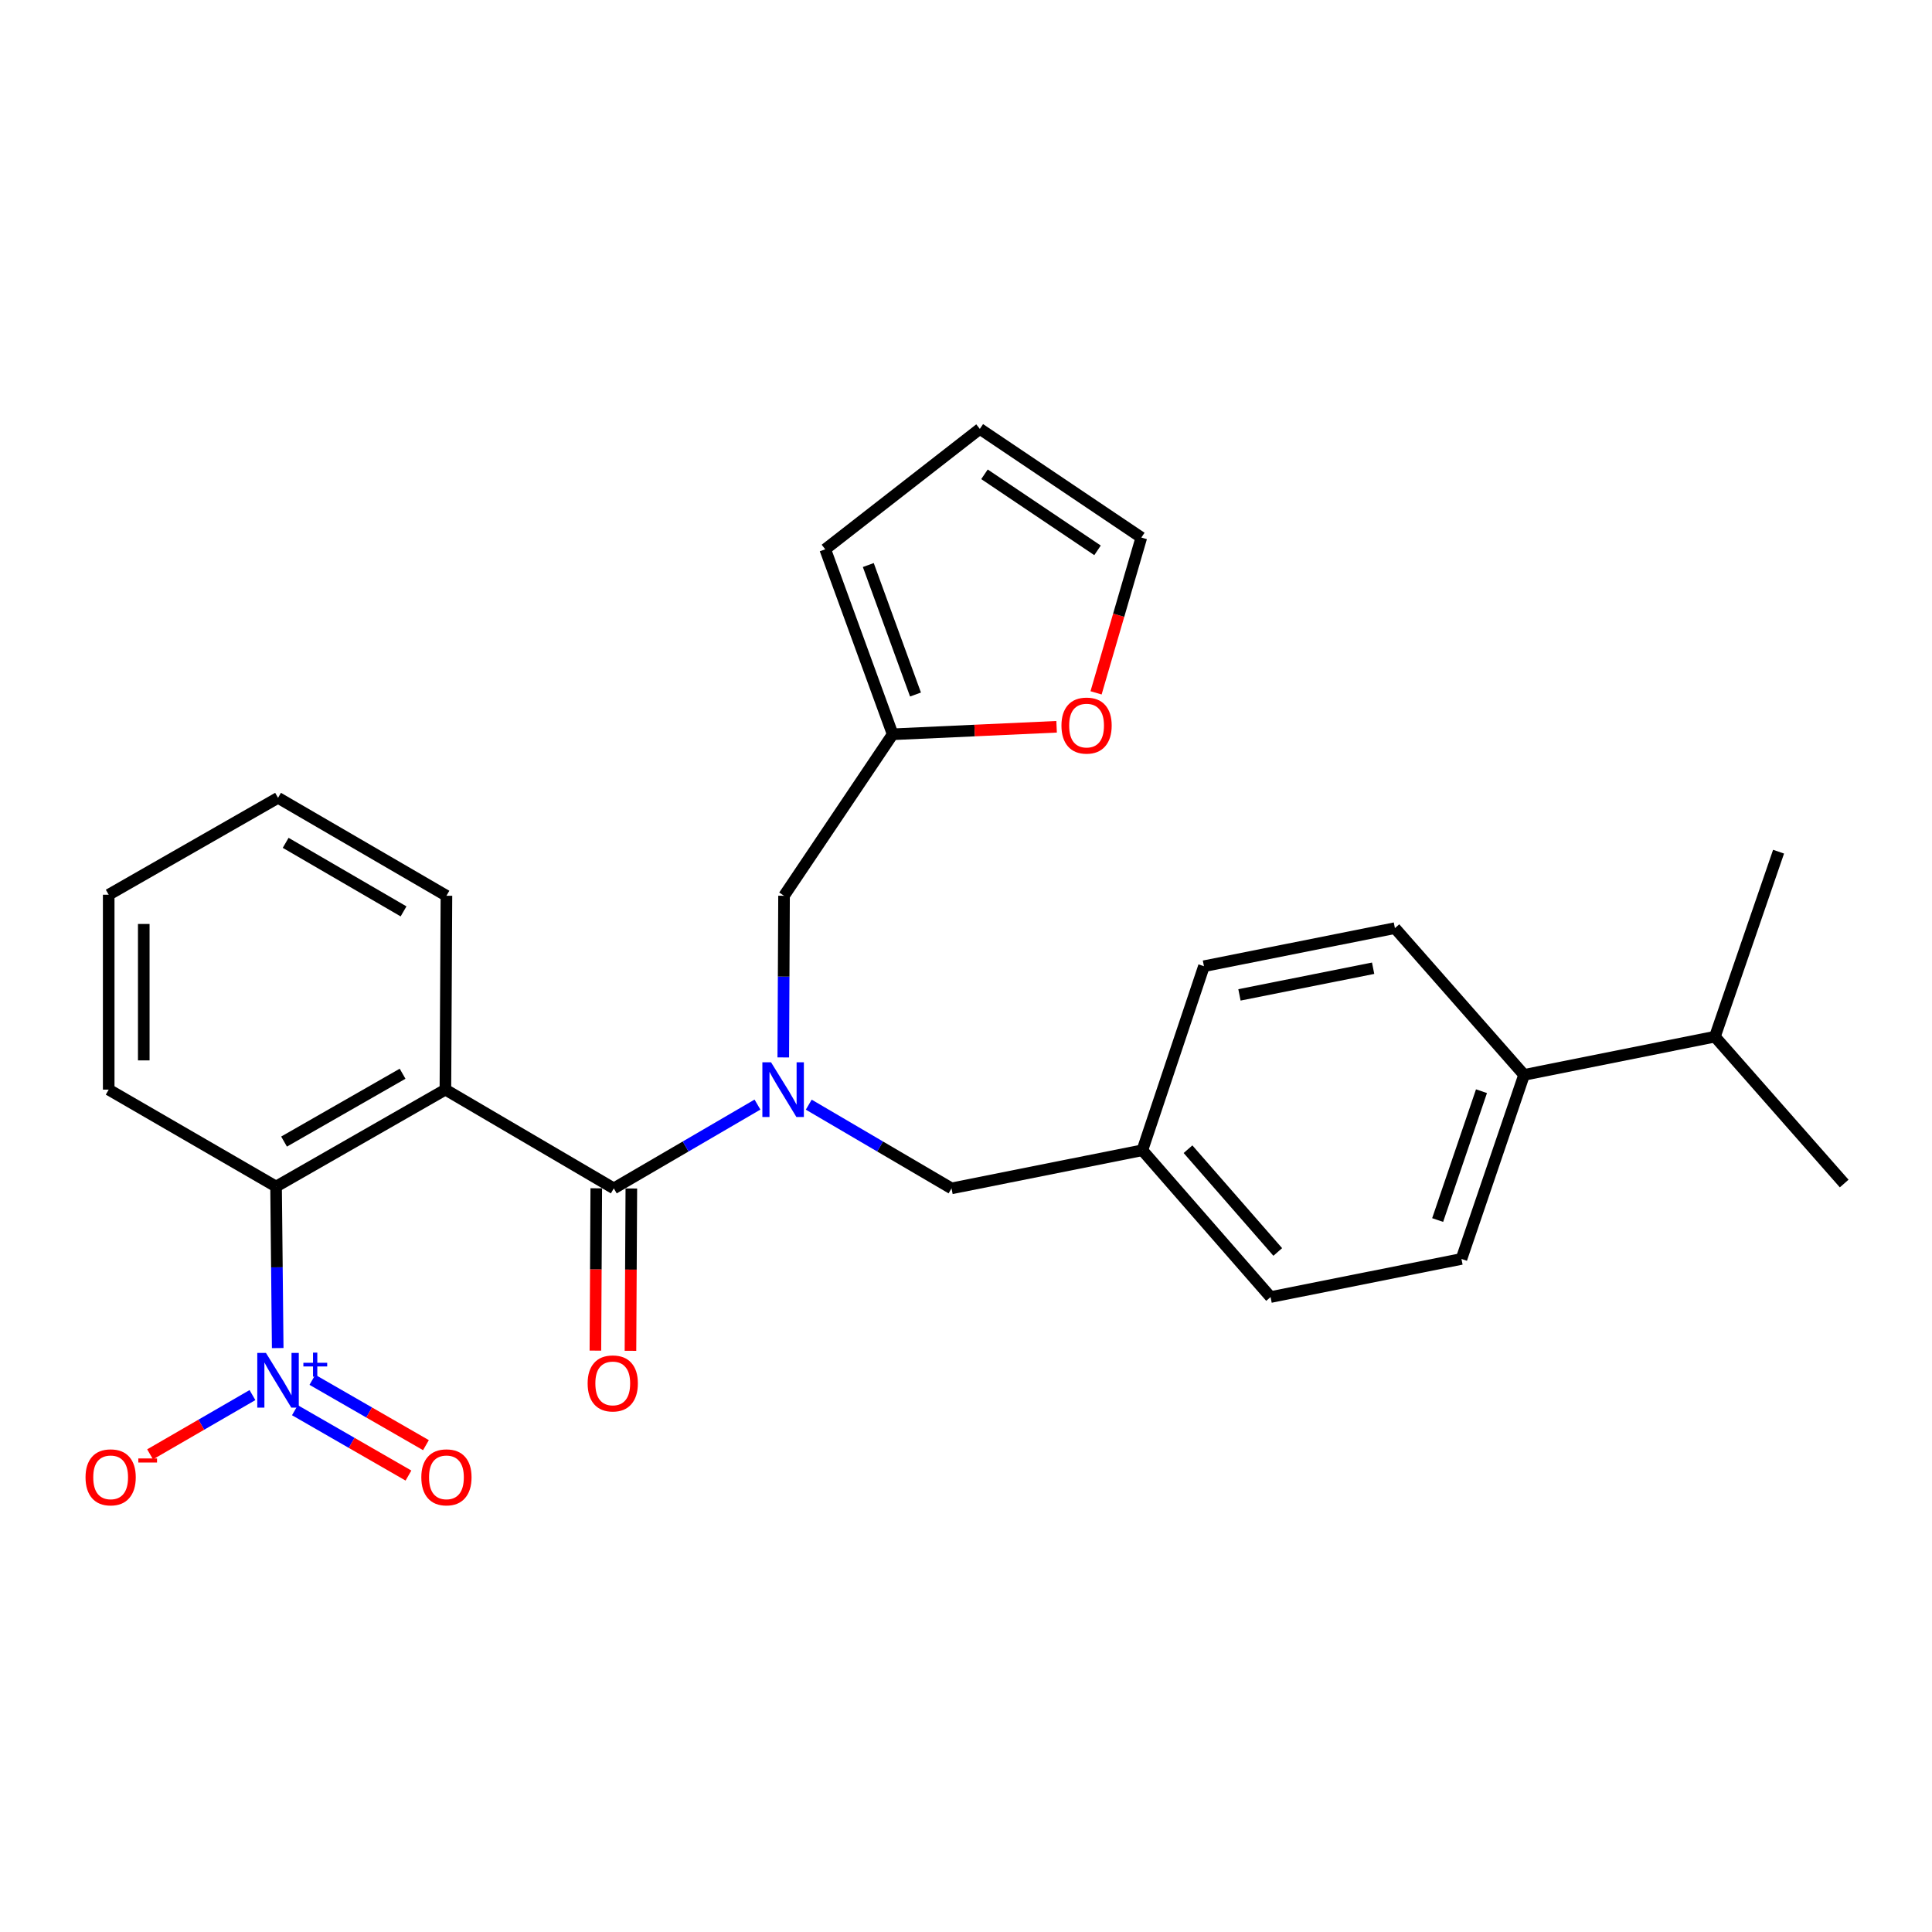 <?xml version='1.0' encoding='iso-8859-1'?>
<svg version='1.1' baseProfile='full'
              xmlns='http://www.w3.org/2000/svg'
                      xmlns:rdkit='http://www.rdkit.org/xml'
                      xmlns:xlink='http://www.w3.org/1999/xlink'
                  xml:space='preserve'
width='1000px' height='1000px' viewBox='0 0 1000 1000'>
<!-- END OF HEADER -->
<rect style='opacity:1.0;fill:#FFFFFF;stroke:none' width='1000' height='1000' x='0' y='0'> </rect>
<path class='bond-0' d='M 230.54,563.989 L 317.705,615.104' style='fill:none;fill-rule:evenodd;stroke:#000000;stroke-width:6px;stroke-linecap:butt;stroke-linejoin:miter;stroke-opacity:1' />
<path class='bond-3' d='M 230.54,563.989 L 142.892,614.156' style='fill:none;fill-rule:evenodd;stroke:#000000;stroke-width:6px;stroke-linecap:butt;stroke-linejoin:miter;stroke-opacity:1' />
<path class='bond-3' d='M 208.377,555.761 L 147.023,590.878' style='fill:none;fill-rule:evenodd;stroke:#000000;stroke-width:6px;stroke-linecap:butt;stroke-linejoin:miter;stroke-opacity:1' />
<path class='bond-18' d='M 230.54,563.989 L 231.075,463.646' style='fill:none;fill-rule:evenodd;stroke:#000000;stroke-width:6px;stroke-linecap:butt;stroke-linejoin:miter;stroke-opacity:1' />
<path class='bond-2' d='M 317.705,615.104 L 354.885,593.418' style='fill:none;fill-rule:evenodd;stroke:#000000;stroke-width:6px;stroke-linecap:butt;stroke-linejoin:miter;stroke-opacity:1' />
<path class='bond-2' d='M 354.885,593.418 L 392.066,571.733' style='fill:none;fill-rule:evenodd;stroke:#0000FF;stroke-width:6px;stroke-linecap:butt;stroke-linejoin:miter;stroke-opacity:1' />
<path class='bond-10' d='M 308.629,615.055 L 308.403,657.068' style='fill:none;fill-rule:evenodd;stroke:#000000;stroke-width:6px;stroke-linecap:butt;stroke-linejoin:miter;stroke-opacity:1' />
<path class='bond-10' d='M 308.403,657.068 L 308.176,699.081' style='fill:none;fill-rule:evenodd;stroke:#FF0000;stroke-width:6px;stroke-linecap:butt;stroke-linejoin:miter;stroke-opacity:1' />
<path class='bond-10' d='M 326.78,615.153 L 326.553,657.166' style='fill:none;fill-rule:evenodd;stroke:#000000;stroke-width:6px;stroke-linecap:butt;stroke-linejoin:miter;stroke-opacity:1' />
<path class='bond-10' d='M 326.553,657.166 L 326.326,699.179' style='fill:none;fill-rule:evenodd;stroke:#FF0000;stroke-width:6px;stroke-linecap:butt;stroke-linejoin:miter;stroke-opacity:1' />
<path class='bond-1' d='M 143.741,697.762 L 143.317,655.959' style='fill:none;fill-rule:evenodd;stroke:#0000FF;stroke-width:6px;stroke-linecap:butt;stroke-linejoin:miter;stroke-opacity:1' />
<path class='bond-1' d='M 143.317,655.959 L 142.892,614.156' style='fill:none;fill-rule:evenodd;stroke:#000000;stroke-width:6px;stroke-linecap:butt;stroke-linejoin:miter;stroke-opacity:1' />
<path class='bond-6' d='M 130.668,722.096 L 104.176,737.432' style='fill:none;fill-rule:evenodd;stroke:#0000FF;stroke-width:6px;stroke-linecap:butt;stroke-linejoin:miter;stroke-opacity:1' />
<path class='bond-6' d='M 104.176,737.432 L 77.685,752.768' style='fill:none;fill-rule:evenodd;stroke:#FF0000;stroke-width:6px;stroke-linecap:butt;stroke-linejoin:miter;stroke-opacity:1' />
<path class='bond-7' d='M 152.638,729.922 L 182.028,746.833' style='fill:none;fill-rule:evenodd;stroke:#0000FF;stroke-width:6px;stroke-linecap:butt;stroke-linejoin:miter;stroke-opacity:1' />
<path class='bond-7' d='M 182.028,746.833 L 211.417,763.745' style='fill:none;fill-rule:evenodd;stroke:#FF0000;stroke-width:6px;stroke-linecap:butt;stroke-linejoin:miter;stroke-opacity:1' />
<path class='bond-7' d='M 161.691,714.19 L 191.08,731.101' style='fill:none;fill-rule:evenodd;stroke:#0000FF;stroke-width:6px;stroke-linecap:butt;stroke-linejoin:miter;stroke-opacity:1' />
<path class='bond-7' d='M 191.08,731.101 L 220.469,748.012' style='fill:none;fill-rule:evenodd;stroke:#FF0000;stroke-width:6px;stroke-linecap:butt;stroke-linejoin:miter;stroke-opacity:1' />
<path class='bond-5' d='M 405.421,547.321 L 405.619,505.483' style='fill:none;fill-rule:evenodd;stroke:#0000FF;stroke-width:6px;stroke-linecap:butt;stroke-linejoin:miter;stroke-opacity:1' />
<path class='bond-5' d='M 405.619,505.483 L 405.817,463.646' style='fill:none;fill-rule:evenodd;stroke:#000000;stroke-width:6px;stroke-linecap:butt;stroke-linejoin:miter;stroke-opacity:1' />
<path class='bond-8' d='M 418.609,571.769 L 455.558,593.436' style='fill:none;fill-rule:evenodd;stroke:#0000FF;stroke-width:6px;stroke-linecap:butt;stroke-linejoin:miter;stroke-opacity:1' />
<path class='bond-8' d='M 455.558,593.436 L 492.507,615.104' style='fill:none;fill-rule:evenodd;stroke:#000000;stroke-width:6px;stroke-linecap:butt;stroke-linejoin:miter;stroke-opacity:1' />
<path class='bond-22' d='M 142.892,614.156 L 56.263,563.989' style='fill:none;fill-rule:evenodd;stroke:#000000;stroke-width:6px;stroke-linecap:butt;stroke-linejoin:miter;stroke-opacity:1' />
<path class='bond-4' d='M 462.044,380.061 L 405.817,463.646' style='fill:none;fill-rule:evenodd;stroke:#000000;stroke-width:6px;stroke-linecap:butt;stroke-linejoin:miter;stroke-opacity:1' />
<path class='bond-9' d='M 462.044,380.061 L 504.47,378.122' style='fill:none;fill-rule:evenodd;stroke:#000000;stroke-width:6px;stroke-linecap:butt;stroke-linejoin:miter;stroke-opacity:1' />
<path class='bond-9' d='M 504.47,378.122 L 546.896,376.182' style='fill:none;fill-rule:evenodd;stroke:#FF0000;stroke-width:6px;stroke-linecap:butt;stroke-linejoin:miter;stroke-opacity:1' />
<path class='bond-12' d='M 462.044,380.061 L 427.144,284.316' style='fill:none;fill-rule:evenodd;stroke:#000000;stroke-width:6px;stroke-linecap:butt;stroke-linejoin:miter;stroke-opacity:1' />
<path class='bond-12' d='M 473.862,359.483 L 449.432,292.462' style='fill:none;fill-rule:evenodd;stroke:#000000;stroke-width:6px;stroke-linecap:butt;stroke-linejoin:miter;stroke-opacity:1' />
<path class='bond-17' d='M 492.507,615.104 L 591.288,595.37' style='fill:none;fill-rule:evenodd;stroke:#000000;stroke-width:6px;stroke-linecap:butt;stroke-linejoin:miter;stroke-opacity:1' />
<path class='bond-13' d='M 567.32,358.621 L 579.037,318.428' style='fill:none;fill-rule:evenodd;stroke:#FF0000;stroke-width:6px;stroke-linecap:butt;stroke-linejoin:miter;stroke-opacity:1' />
<path class='bond-13' d='M 579.037,318.428 L 590.753,278.235' style='fill:none;fill-rule:evenodd;stroke:#000000;stroke-width:6px;stroke-linecap:butt;stroke-linejoin:miter;stroke-opacity:1' />
<path class='bond-11' d='M 788.859,556.356 L 756.45,651.627' style='fill:none;fill-rule:evenodd;stroke:#000000;stroke-width:6px;stroke-linecap:butt;stroke-linejoin:miter;stroke-opacity:1' />
<path class='bond-11' d='M 766.814,564.801 L 744.127,631.491' style='fill:none;fill-rule:evenodd;stroke:#000000;stroke-width:6px;stroke-linecap:butt;stroke-linejoin:miter;stroke-opacity:1' />
<path class='bond-19' d='M 788.859,556.356 L 887.64,536.582' style='fill:none;fill-rule:evenodd;stroke:#000000;stroke-width:6px;stroke-linecap:butt;stroke-linejoin:miter;stroke-opacity:1' />
<path class='bond-28' d='M 788.859,556.356 L 722.004,480.395' style='fill:none;fill-rule:evenodd;stroke:#000000;stroke-width:6px;stroke-linecap:butt;stroke-linejoin:miter;stroke-opacity:1' />
<path class='bond-14' d='M 427.144,284.316 L 507.159,221.998' style='fill:none;fill-rule:evenodd;stroke:#000000;stroke-width:6px;stroke-linecap:butt;stroke-linejoin:miter;stroke-opacity:1' />
<path class='bond-29' d='M 590.753,278.235 L 507.159,221.998' style='fill:none;fill-rule:evenodd;stroke:#000000;stroke-width:6px;stroke-linecap:butt;stroke-linejoin:miter;stroke-opacity:1' />
<path class='bond-29' d='M 568.082,284.86 L 509.566,245.494' style='fill:none;fill-rule:evenodd;stroke:#000000;stroke-width:6px;stroke-linecap:butt;stroke-linejoin:miter;stroke-opacity:1' />
<path class='bond-15' d='M 756.45,651.627 L 657.649,671.351' style='fill:none;fill-rule:evenodd;stroke:#000000;stroke-width:6px;stroke-linecap:butt;stroke-linejoin:miter;stroke-opacity:1' />
<path class='bond-16' d='M 722.004,480.395 L 623.162,500.109' style='fill:none;fill-rule:evenodd;stroke:#000000;stroke-width:6px;stroke-linecap:butt;stroke-linejoin:miter;stroke-opacity:1' />
<path class='bond-16' d='M 710.728,501.152 L 641.539,514.952' style='fill:none;fill-rule:evenodd;stroke:#000000;stroke-width:6px;stroke-linecap:butt;stroke-linejoin:miter;stroke-opacity:1' />
<path class='bond-20' d='M 591.288,595.37 L 623.162,500.109' style='fill:none;fill-rule:evenodd;stroke:#000000;stroke-width:6px;stroke-linecap:butt;stroke-linejoin:miter;stroke-opacity:1' />
<path class='bond-21' d='M 591.288,595.37 L 657.649,671.351' style='fill:none;fill-rule:evenodd;stroke:#000000;stroke-width:6px;stroke-linecap:butt;stroke-linejoin:miter;stroke-opacity:1' />
<path class='bond-21' d='M 614.912,594.827 L 661.365,648.014' style='fill:none;fill-rule:evenodd;stroke:#000000;stroke-width:6px;stroke-linecap:butt;stroke-linejoin:miter;stroke-opacity:1' />
<path class='bond-25' d='M 231.075,463.646 L 143.911,412.954' style='fill:none;fill-rule:evenodd;stroke:#000000;stroke-width:6px;stroke-linecap:butt;stroke-linejoin:miter;stroke-opacity:1' />
<path class='bond-25' d='M 208.875,471.732 L 147.86,436.249' style='fill:none;fill-rule:evenodd;stroke:#000000;stroke-width:6px;stroke-linecap:butt;stroke-linejoin:miter;stroke-opacity:1' />
<path class='bond-23' d='M 887.64,536.582 L 954.545,612.593' style='fill:none;fill-rule:evenodd;stroke:#000000;stroke-width:6px;stroke-linecap:butt;stroke-linejoin:miter;stroke-opacity:1' />
<path class='bond-24' d='M 887.64,536.582 L 920.583,440.826' style='fill:none;fill-rule:evenodd;stroke:#000000;stroke-width:6px;stroke-linecap:butt;stroke-linejoin:miter;stroke-opacity:1' />
<path class='bond-27' d='M 56.263,563.989 L 56.263,463.111' style='fill:none;fill-rule:evenodd;stroke:#000000;stroke-width:6px;stroke-linecap:butt;stroke-linejoin:miter;stroke-opacity:1' />
<path class='bond-27' d='M 74.413,548.858 L 74.413,478.243' style='fill:none;fill-rule:evenodd;stroke:#000000;stroke-width:6px;stroke-linecap:butt;stroke-linejoin:miter;stroke-opacity:1' />
<path class='bond-26' d='M 143.911,412.954 L 56.263,463.111' style='fill:none;fill-rule:evenodd;stroke:#000000;stroke-width:6px;stroke-linecap:butt;stroke-linejoin:miter;stroke-opacity:1' />
<path  class='atom-2' d='M 137.651 700.269
L 146.931 715.269
Q 147.851 716.749, 149.331 719.429
Q 150.811 722.109, 150.891 722.269
L 150.891 700.269
L 154.651 700.269
L 154.651 728.589
L 150.771 728.589
L 140.811 712.189
Q 139.651 710.269, 138.411 708.069
Q 137.211 705.869, 136.851 705.189
L 136.851 728.589
L 133.171 728.589
L 133.171 700.269
L 137.651 700.269
' fill='#0000FF'/>
<path  class='atom-2' d='M 157.027 705.374
L 162.016 705.374
L 162.016 700.12
L 164.234 700.12
L 164.234 705.374
L 169.356 705.374
L 169.356 707.275
L 164.234 707.275
L 164.234 712.555
L 162.016 712.555
L 162.016 707.275
L 157.027 707.275
L 157.027 705.374
' fill='#0000FF'/>
<path  class='atom-3' d='M 399.083 549.829
L 408.363 564.829
Q 409.283 566.309, 410.763 568.989
Q 412.243 571.669, 412.323 571.829
L 412.323 549.829
L 416.083 549.829
L 416.083 578.149
L 412.203 578.149
L 402.243 561.749
Q 401.083 559.829, 399.843 557.629
Q 398.643 555.429, 398.283 554.749
L 398.283 578.149
L 394.603 578.149
L 394.603 549.829
L 399.083 549.829
' fill='#0000FF'/>
<path  class='atom-7' d='M 44.271 764.666
Q 44.271 757.866, 47.631 754.066
Q 50.991 750.266, 57.271 750.266
Q 63.551 750.266, 66.911 754.066
Q 70.271 757.866, 70.271 764.666
Q 70.271 771.546, 66.871 775.466
Q 63.471 779.346, 57.271 779.346
Q 51.031 779.346, 47.631 775.466
Q 44.271 771.586, 44.271 764.666
M 57.271 776.146
Q 61.591 776.146, 63.911 773.266
Q 66.271 770.346, 66.271 764.666
Q 66.271 759.106, 63.911 756.306
Q 61.591 753.466, 57.271 753.466
Q 52.951 753.466, 50.591 756.266
Q 48.271 759.066, 48.271 764.666
Q 48.271 770.386, 50.591 773.266
Q 52.951 776.146, 57.271 776.146
' fill='#FF0000'/>
<path  class='atom-7' d='M 71.591 754.888
L 81.28 754.888
L 81.28 757
L 71.591 757
L 71.591 754.888
' fill='#FF0000'/>
<path  class='atom-8' d='M 218.075 764.666
Q 218.075 757.866, 221.435 754.066
Q 224.795 750.266, 231.075 750.266
Q 237.355 750.266, 240.715 754.066
Q 244.075 757.866, 244.075 764.666
Q 244.075 771.546, 240.675 775.466
Q 237.275 779.346, 231.075 779.346
Q 224.835 779.346, 221.435 775.466
Q 218.075 771.586, 218.075 764.666
M 231.075 776.146
Q 235.395 776.146, 237.715 773.266
Q 240.075 770.346, 240.075 764.666
Q 240.075 759.106, 237.715 756.306
Q 235.395 753.466, 231.075 753.466
Q 226.755 753.466, 224.395 756.266
Q 222.075 759.066, 222.075 764.666
Q 222.075 770.386, 224.395 773.266
Q 226.755 776.146, 231.075 776.146
' fill='#FF0000'/>
<path  class='atom-10' d='M 549.408 375.553
Q 549.408 368.753, 552.768 364.953
Q 556.128 361.153, 562.408 361.153
Q 568.688 361.153, 572.048 364.953
Q 575.408 368.753, 575.408 375.553
Q 575.408 382.433, 572.008 386.353
Q 568.608 390.233, 562.408 390.233
Q 556.168 390.233, 552.768 386.353
Q 549.408 382.473, 549.408 375.553
M 562.408 387.033
Q 566.728 387.033, 569.048 384.153
Q 571.408 381.233, 571.408 375.553
Q 571.408 369.993, 569.048 367.193
Q 566.728 364.353, 562.408 364.353
Q 558.088 364.353, 555.728 367.153
Q 553.408 369.953, 553.408 375.553
Q 553.408 381.273, 555.728 384.153
Q 558.088 387.033, 562.408 387.033
' fill='#FF0000'/>
<path  class='atom-11' d='M 304.16 716.052
Q 304.16 709.252, 307.52 705.452
Q 310.88 701.652, 317.16 701.652
Q 323.44 701.652, 326.8 705.452
Q 330.16 709.252, 330.16 716.052
Q 330.16 722.932, 326.76 726.852
Q 323.36 730.732, 317.16 730.732
Q 310.92 730.732, 307.52 726.852
Q 304.16 722.972, 304.16 716.052
M 317.16 727.532
Q 321.48 727.532, 323.8 724.652
Q 326.16 721.732, 326.16 716.052
Q 326.16 710.492, 323.8 707.692
Q 321.48 704.852, 317.16 704.852
Q 312.84 704.852, 310.48 707.652
Q 308.16 710.452, 308.16 716.052
Q 308.16 721.772, 310.48 724.652
Q 312.84 727.532, 317.16 727.532
' fill='#FF0000'/>
</svg>
